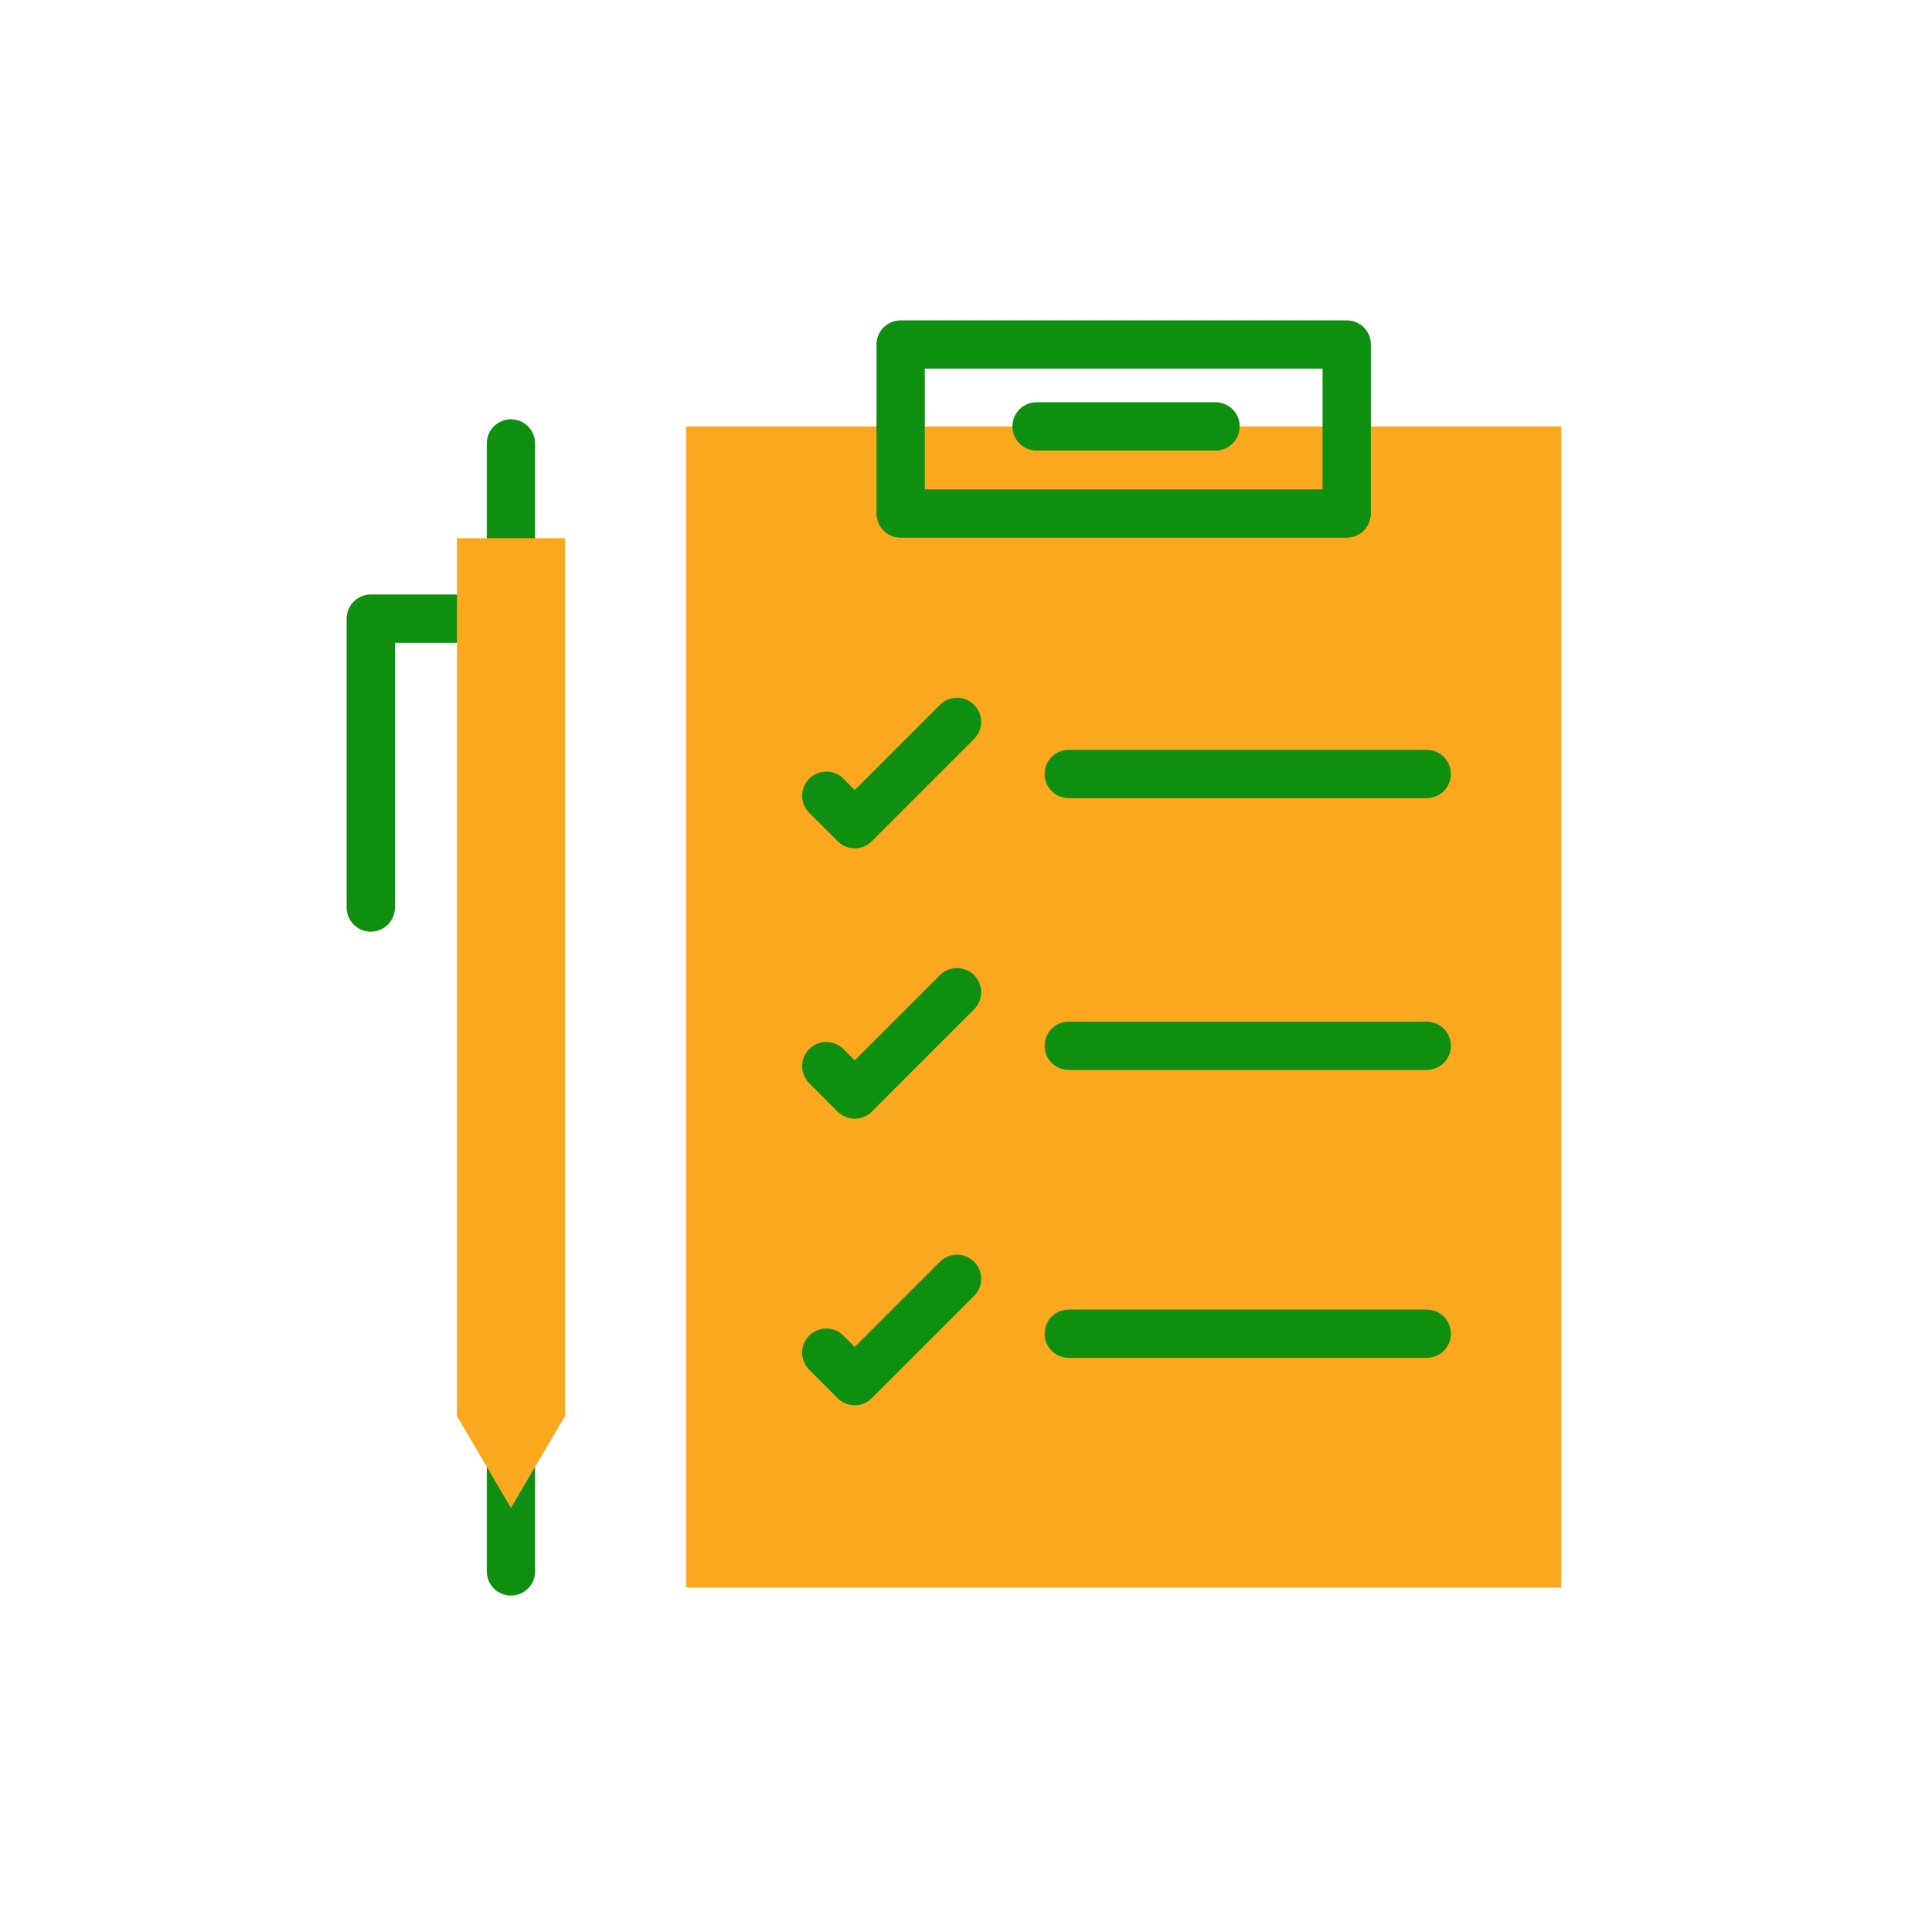 <svg xmlns="http://www.w3.org/2000/svg" xmlns:xlink="http://www.w3.org/1999/xlink" width="120" height="120" viewBox="0 0 120 120">
  <defs>
    <clipPath id="clip-path">
      <rect id="Rectangle_53" data-name="Rectangle 53" width="120" height="120" transform="translate(539.353 692.682)" fill="none"/>
    </clipPath>
  </defs>
  <g id="Group_115" data-name="Group 115" transform="translate(-539.353 -692.682)">
    <g id="Group_114" data-name="Group 114" clip-path="url(#clip-path)">
      <g id="Group_113" data-name="Group 113">
        <rect id="Rectangle_51" data-name="Rectangle 51" width="54.353" height="72.118" transform="translate(581.971 719.167)" fill="#fba81f"/>
        <rect id="Rectangle_52" data-name="Rectangle 52" width="27.706" height="10.5" transform="translate(595.294 714.079)" fill="none" stroke="#0e8f0f" stroke-linecap="round" stroke-linejoin="round" stroke-width="3"/>
        <line id="Line_8" data-name="Line 8" x2="11.118" transform="translate(603.735 719.167)" fill="none" stroke="#0e8f0f" stroke-linecap="round" stroke-linejoin="round" stroke-width="3"/>
        <line id="Line_9" data-name="Line 9" x2="22.235" transform="translate(605.735 740.755)" fill="none" stroke="#0e8f0f" stroke-linecap="round" stroke-linejoin="round" stroke-width="3"/>
        <line id="Line_10" data-name="Line 10" x2="22.235" transform="translate(605.735 757.638)" fill="none" stroke="#0e8f0f" stroke-linecap="round" stroke-linejoin="round" stroke-width="3"/>
        <line id="Line_11" data-name="Line 11" x2="22.235" transform="translate(605.735 775.52)" fill="none" stroke="#0e8f0f" stroke-linecap="round" stroke-linejoin="round" stroke-width="3"/>
        <path id="Path_172" data-name="Path 172" d="M590.676,742.108l1.765,1.765,6.353-6.353" fill="none" stroke="#0e8f0f" stroke-linecap="round" stroke-linejoin="round" stroke-width="3"/>
        <path id="Path_173" data-name="Path 173" d="M590.676,758.9l1.765,1.765,6.353-6.353" fill="none" stroke="#0e8f0f" stroke-linecap="round" stroke-linejoin="round" stroke-width="3"/>
        <path id="Path_174" data-name="Path 174" d="M590.676,776.7l1.765,1.765,6.353-6.353" fill="none" stroke="#0e8f0f" stroke-linecap="round" stroke-linejoin="round" stroke-width="3"/>
        <line id="Line_12" data-name="Line 12" y2="7.412" transform="translate(571.088 782.873)" fill="none" stroke="#0e8f0f" stroke-linecap="round" stroke-linejoin="round" stroke-width="3"/>
        <line id="Line_13" data-name="Line 13" y1="5.882" transform="translate(571.088 720.226)" fill="none" stroke="#0e8f0f" stroke-linecap="round" stroke-linejoin="round" stroke-width="3"/>
        <path id="Path_175" data-name="Path 175" d="M562.382,749.049V731.108h5.353" fill="none" stroke="#0e8f0f" stroke-linecap="round" stroke-linejoin="round" stroke-width="3"/>
        <path id="Path_176" data-name="Path 176" d="M574.441,780.638l-3.353,5.706-3.353-5.706V726.108h6.706Z" fill="#fba81f"/>
      </g>
    </g>
  </g>
</svg>
